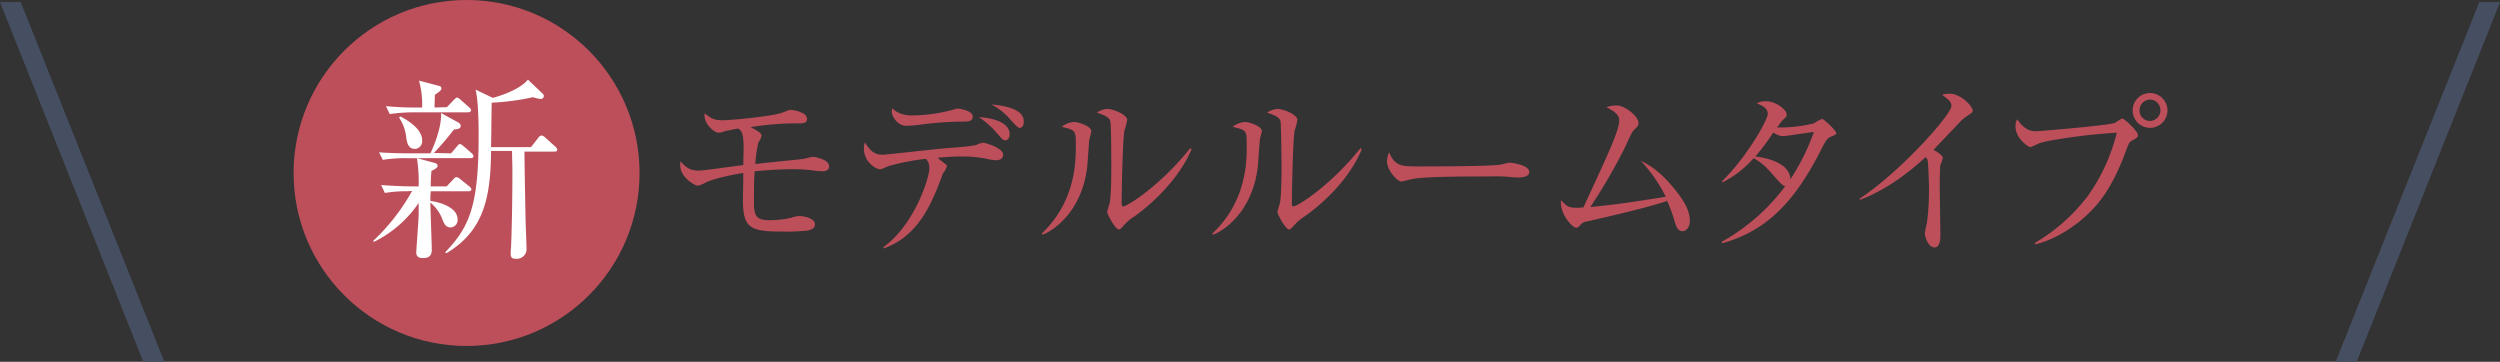 <svg xmlns="http://www.w3.org/2000/svg" viewBox="0 0 725.5 105"><rect x="0" y="0" width="725.5" height="105" fill="#333333" stroke="none"/><defs><style>.cls-1{fill:#464f62;}.cls-2{fill:#bd4f5b;}.cls-3{fill:#fff;}</style></defs><g id="レイヤー_2" data-name="レイヤー 2"><g id="レイヤー_1-2" data-name="レイヤー 1"><g id="レイヤー_2-2" data-name="レイヤー 2"><g id="cnt"><path class="cls-1" d="M47.7,105H41.6L0,.6H6Z"/><path class="cls-1" d="M725.5.6,683.9,105h-6.1L719.5.6Z"/><path class="cls-2" d="M238.7,49.7a22.72,22.72,0,0,1-3.2-.3,50.68,50.68,0,0,0-5.5-.3c-.6,0-4.6,0-11,.6-.2,3.4-.2,4.4-.2,8.7,0,3.6.2,5.5,4.3,5.5a28.15,28.15,0,0,0,6.5-.7,7.42,7.42,0,0,1,2.5-.5c1.1,0,4.4.6,4.4,2.4,0,.9-.5,1.4-2.1,1.8a55.43,55.43,0,0,1-7.1.3c-9.4,0-11.7-.8-11.7-9.1,0-1.8.1-4.2.1-7.9-3.3.5-8.4,1.6-10.8,2.7a8.66,8.66,0,0,1-2.4,1c-.8,0-5.1-2.4-5.1-5.9a4.87,4.87,0,0,1,.1-1.2c1.7,2,3,2.7,5.2,2.7.8,0,2.3-.2,3.2-.3l9.8-1.3c0-.8.1-4,.1-4.6,0-4.6-.5-5.3-1.6-6-1.5.3-3.7.7-4.2.9a4.53,4.53,0,0,1-1.6.3c-1,0-4.4-2.6-3.9-5.6,2.1,1.7,3.1,2,5.4,2,1.9,0,14.2-1.1,17.1-2.2,1.8-.7,2-.8,2.6-.8a8.9,8.9,0,0,1,3.8,1.2,1.84,1.84,0,0,1,.8,1.4c0,1.3-1.2,1.3-2.3,1.3a82.94,82.94,0,0,0-14.1,1.1c1,.5,3.2,1.6,3.2,2.4a4.49,4.49,0,0,1-.9,2,34.65,34.65,0,0,0-.9,6.3c2.2-.3,13.6-1.4,14-1.5l2.6-.6c.3,0,4.8.6,4.8,2.8C240.7,48.7,240.3,49.7,238.7,49.7Z"/><path class="cls-2" d="M289.5,46.5A13.45,13.45,0,0,1,286,46a38.22,38.22,0,0,0-6.8-.6,69.3,69.3,0,0,0-7.1.4c.4.4,2.1,1.7,2.4,1.9a.86.86,0,0,1,.3.6,8.78,8.78,0,0,1-1.2,2.1c-.5,1.5-1.9,5.1-2.8,7-2.7,5.9-6.7,12-14.4,14.7v-.4c9.1-6.6,13.3-20.2,13.3-22.8a3.74,3.74,0,0,0-1-2.8,67.66,67.66,0,0,0-10.9,2.1c-1.8.8-1.9.9-2.5.9-1.2,0-4.6-2.2-4.6-6a5.66,5.66,0,0,1,.3-1.8c1.4,2.3,2.6,3.6,5.2,3.6,1.1,0,15.6-1.7,18.5-1.9s7.8-.6,8.8-1a6.18,6.18,0,0,1,1.8-.6c.3,0,5.8,1.4,5.8,3.5a1.45,1.45,0,0,1-1.4,1.5C289.7,46.5,289.6,46.5,289.5,46.5ZM278.4,35.3a102,102,0,0,0-12.3,1c-1,.1-2.3.2-3.2.2-2.3,0-4.1-2.6-4.1-4.1a3.55,3.55,0,0,1,.2-1c1.2,1.5,3.7,2.1,5.4,2.1a46.44,46.44,0,0,0,11.2-1.4l2.2-.6c.9,0,4.5.7,4.5,2.3S280.6,35.3,278.4,35.3Zm13.4,5.4c-.7,0-.9-.2-2.6-2.2a27.42,27.42,0,0,0-5.1-4.5c2,.1,8.9.8,8.9,5C293,39.9,292.5,40.7,291.8,40.7Zm4.1-3.6c-.5,0-.7-.3-2.7-2.4a18.12,18.12,0,0,0-5.5-4.4c1.9.2,9.4.8,9.4,4.9C297.1,35.8,297,37.1,295.9,37.1Z"/><path class="cls-2" d="M316.1,40.6c-.1,1.2-.5,6.8-.6,7.9-1.4,11.6-8.3,17.7-12.9,19.6l-.3-.3c9.9-9.4,9.9-21,9.9-25.5s0-4.5-4.1-5.5a6.67,6.67,0,0,1,3.5-1.4c1.4,0,5.1,1.2,5.1,2.7C316.7,38.4,316.2,40.2,316.1,40.6Zm13.1,22.2a13.84,13.84,0,0,0-3.4,3c-.3.3-.8.8-1.1.8-1,0-3.4-4.4-3.4-5.1a21.72,21.72,0,0,1,.7-2.4c.5-2.3.5-9.2.5-10.7,0-2,0-11.9-.3-13.2-.2-1-1.3-1.7-3.9-2.5a6.42,6.42,0,0,1,3-1.1c1.6,0,5.8,1.6,5.8,3.2a17.68,17.68,0,0,1-.8,3.1c-.5,2.7-.8,17.8-.8,21.1,0,.2,0,.9.4.9,1.3,0,11-6.2,19.5-16.9l.4.3C342.1,52,334.4,59.1,329.2,62.8Z"/><path class="cls-2" d="M365.6,40.6c-.1,1.2-.5,6.8-.6,7.9-1.4,11.6-8.3,17.7-12.9,19.6l-.3-.3c10-9.4,10-21,10-25.5s0-4.5-4.1-5.5a6.67,6.67,0,0,1,3.5-1.4c1.4,0,5,1.2,5,2.7C366.2,38.4,365.6,40.2,365.6,40.6Zm13,22.2a13.84,13.84,0,0,0-3.4,3c-.3.3-.8.8-1.1.8-1,0-3.4-4.4-3.4-5.1a21.72,21.72,0,0,1,.7-2.4c.5-2.3.5-9.2.5-10.7,0-2-.1-11.9-.3-13.2-.2-1-1.3-1.7-3.9-2.5a6.42,6.42,0,0,1,3-1.1c1.6,0,5.8,1.6,5.8,3.2a17.68,17.68,0,0,1-.8,3.1c-.5,2.7-.8,17.8-.8,21.1,0,.2,0,.9.4.9,1.3,0,11-6.2,19.5-16.9l.4.3C391.6,52,383.9,59.1,378.6,62.8Z"/><path class="cls-2" d="M440.5,51.5c-.5,0-1.8-.1-1.9-.1a41,41,0,0,0-6.1-.2c-16.4,0-21.2.3-23.7,1-.2,0-1.9.5-2,.5-1.4,0-4.3-3.4-4.3-5.9a7.6,7.6,0,0,1,.6-2.6c1.8,4.1,3.5,4.1,9.1,4.1,3.7,0,21.2,0,23.7-.6a17.42,17.42,0,0,1,2.2-.5c.3,0,5.7.6,5.7,2.7C443.8,51.5,441.1,51.5,440.5,51.5Z"/><path class="cls-2" d="M488.3,67.1c-1.4,0-1.9-1.4-2.3-2.8a43.13,43.13,0,0,0-2.2-6c-5.1,1.8-16.8,4.5-23.4,6a2.74,2.74,0,0,0-1.8,1c-.5.6-.8.8-1.2.8-1,0-4.8-3.9-4.4-8,1.7,1.8,2.2,2.2,4.7,2.2.3,0,1.5-.1,1.8-.1,6.9-14.9,10.4-22.3,10.4-25.2,0-1.8-1.5-2.7-3.7-3.9a9.29,9.29,0,0,1,2.9-.5c2.5,0,6.4,3.2,6.4,5.1,0,.6-.2,1-1.3,2-.8.7-2,3.9-3.1,6a167.35,167.35,0,0,1-9.6,16.4c7.4-.8,8.7-.9,21.9-3a43.92,43.92,0,0,0-7.2-10.4c4.2,1.9,7.7,5.4,10.8,9.5,2.1,2.8,3.4,5.2,3.4,8.1C490.3,66.1,489.2,67.1,488.3,67.1Z"/><path class="cls-2" d="M531.5,39.6c-1.1.4-1.5.8-3.2,4.2-8.2,16.1-16.6,23.4-28.5,26.8l-.2-.4A58.56,58.56,0,0,0,518.1,54c-.5,0-1.1-.5-2.1-1.6-3.7-4.2-4.2-4.8-7.1-6.5a29.17,29.17,0,0,1-9,7l-.2-.3C506.5,46.1,513,35,513,33c0-1.8-2.1-2.6-3.2-3a5.1,5.1,0,0,1,2.7-.6c3.1,0,6,2.6,6,3.8,0,.6-.1.7-1.3,1.8-.5.6-1,1.3-1.5,2h1.9a43.36,43.36,0,0,0,8.8-1.2,17.1,17.1,0,0,1,2.3-1.3c.6,0,4.2,3.4,4.2,4.2C532.8,39.1,532.6,39.1,531.5,39.6Zm-14.1-.1c-.4,0-1,0-2.8-1a69.2,69.2,0,0,1-5.2,6.9c3,.4,9.9,1.7,10.2,6.6a64.8,64.8,0,0,0,6.8-13.7C525,38.4,518.6,39.5,517.4,39.5Z"/><path class="cls-2" d="M570.8,33.7a10.61,10.61,0,0,0-2,1.7c-.3.3-6.5,6.8-7.7,8.1.9.4,2.7,1.6,2.7,2.3a6.79,6.79,0,0,1-.7,2c-.1.2-.2,4.5-.2,5.5,0,2.4.2,13.1.2,15.2,0,1.1-.2,3.3-1.7,3.3-1.8,0-2.8-3-2.8-4.1a26.53,26.53,0,0,1,.6-3,77.33,77.33,0,0,0,.6-9.6c0-1.8-.2-7.7-.4-8.5a1.7,1.7,0,0,0-.6-1c-3.5,3.2-10.2,9-19,12.4l-.2-.3c12.5-8.3,26.7-24.6,26.7-26.9,0-1.3-.6-1.7-2.7-3.3a7.8,7.8,0,0,1,2.2-.3c3.2,0,6.7,3.6,6.7,5C572.3,32.7,572.2,32.8,570.8,33.7Z"/><path class="cls-2" d="M618.9,40.7c-1,.5-1,.7-1.7,2.4-3.5,9.6-6.9,15-11.8,19.5-2.7,2.5-8.5,6.9-14.8,8.3l-.1-.4A52.24,52.24,0,0,0,606,56.7a53.66,53.66,0,0,0,8.3-18.2c-11.1.7-20.8,2.4-22.6,3.1a18.89,18.89,0,0,1-2.5,1.1c-.5,0-4.3-2.5-4.3-6a4.06,4.06,0,0,1,.5-2.1c1.2,1.9,3,3.5,5.3,3.5.8,0,20.3-1.6,22.9-2.4.4-.1,1.9-1.3,2.3-1.3.6,0,4.5,3.7,4.5,4.7C620.6,39.7,620,40.1,618.9,40.7Zm5-3.6A5.05,5.05,0,0,1,624,27a5.05,5.05,0,1,1-.1,10.1Zm-.1-8.2a3.12,3.12,0,0,0-2.9,3.3,3,3,0,0,0,2.9,2.9,3.11,3.11,0,0,0,.4-6.2Z"/><circle class="cls-2" cx="135.4" cy="50.2" r="50.2"/><path class="cls-3" d="M118.3,55.5a36.69,36.69,0,0,0-6.6.5l-1.1-2.3c4.1.3,7.7.4,8.7.4h2.2a45.17,45.17,0,0,0-.5-8.2l5.2,1.4c.4.1.8.4.8.8s-.3.8-1.8,1.5c-.1,1.3-.2,2.3-.2,4.5h4.6l1.9-2c.4-.5.7-.7,1-.7a2.38,2.38,0,0,1,1.1.6l2.6,2.1a1.56,1.56,0,0,1,.6.8c0,.5-.5.6-.9.6H125a25.28,25.28,0,0,0-.1,2.8c2.9.4,7.9,1.9,7.9,5.4a2.14,2.14,0,0,1-2,2.3h-.1c-1.4,0-1.9-1.3-2.3-2.3a11.38,11.38,0,0,0-3.5-4.9c0,2.2.4,11.8.4,13.7s-1,2.4-2.7,2.4c-1.2,0-1.8-.6-1.8-1.6,0-.7.7-9.8.7-11.3V58.9a33.83,33.83,0,0,1-13,11.3l-.2-.3a59,59,0,0,0,11.3-14.5Zm12.6-11,1.7-2c.4-.5.6-.7.9-.7s.7.4,1,.6l2.3,2a1.46,1.46,0,0,1,.6.9c0,.5-.4.6-.9.6H117.8a37.8,37.8,0,0,0-6.7.5L110,44.2c4.1.3,7.8.3,8.7.3h6.2c.6-1.2,3.3-7.2,3.1-11.7l5.1,2.8a1.15,1.15,0,0,1,.6.9c0,1-1.2,1-2,1.1a76.83,76.83,0,0,1-5.8,6.8Zm-1.2-13.4,2-2.1c.3-.3.7-.7.9-.7a2.07,2.07,0,0,1,1,.6l2.5,2.2c.3.3.6.5.6.9s-.5.6-.9.6H119.7a48.87,48.87,0,0,0-6.6.5L112,30.8a84.42,84.42,0,0,0,8.7.4h1.8a26,26,0,0,0-.9-7.8l5.7,1.5c.5.1.8.3.8.8s-.8,1.1-1.9,1.8c0,.6-.1,2.9-.1,3.7Zm-13.5,2.7c2.1,1.1,6.3,3.6,6.3,6.9a2.23,2.23,0,0,1-1.9,2.5h-.2c-1.5,0-2.2-1-2.5-3.2a12.73,12.73,0,0,0-2.1-5.9Zm41.3-6.6a.83.83,0,0,1,.3.8.81.81,0,0,1-.9.7,7.85,7.85,0,0,1-2.2-.5,70.54,70.54,0,0,1-12,1.6c-.1,3.5-.1,9.1-.2,12.9h11.6l2.1-2.7a1.45,1.45,0,0,1,1-.7,2.07,2.07,0,0,1,1,.6l2.9,2.6a1.46,1.46,0,0,1,.6.9c0,.6-.5.6-.9.6h-8.6c0,3.6.3,18.5.3,18.8,0,1.5.3,8.2.3,9.7a2.81,2.81,0,0,1-3,2.6h-.1c-1.4,0-1.5-.7-1.5-1.5a12.27,12.27,0,0,1,.1-1.7c.2-4.5.4-13.2.4-22.4,0-1.7-.1-3.7-.1-5.7h-6.1c-.1,13.3-2,23.2-13,29.7l-.3-.3c7.1-7.4,9.7-13.5,9.7-33.9,0-3.5-.1-10.4-.9-13.3l5,2.4c1.9-.5,7.8-2.3,10.2-5.3Z"/></g></g></g></g></svg>